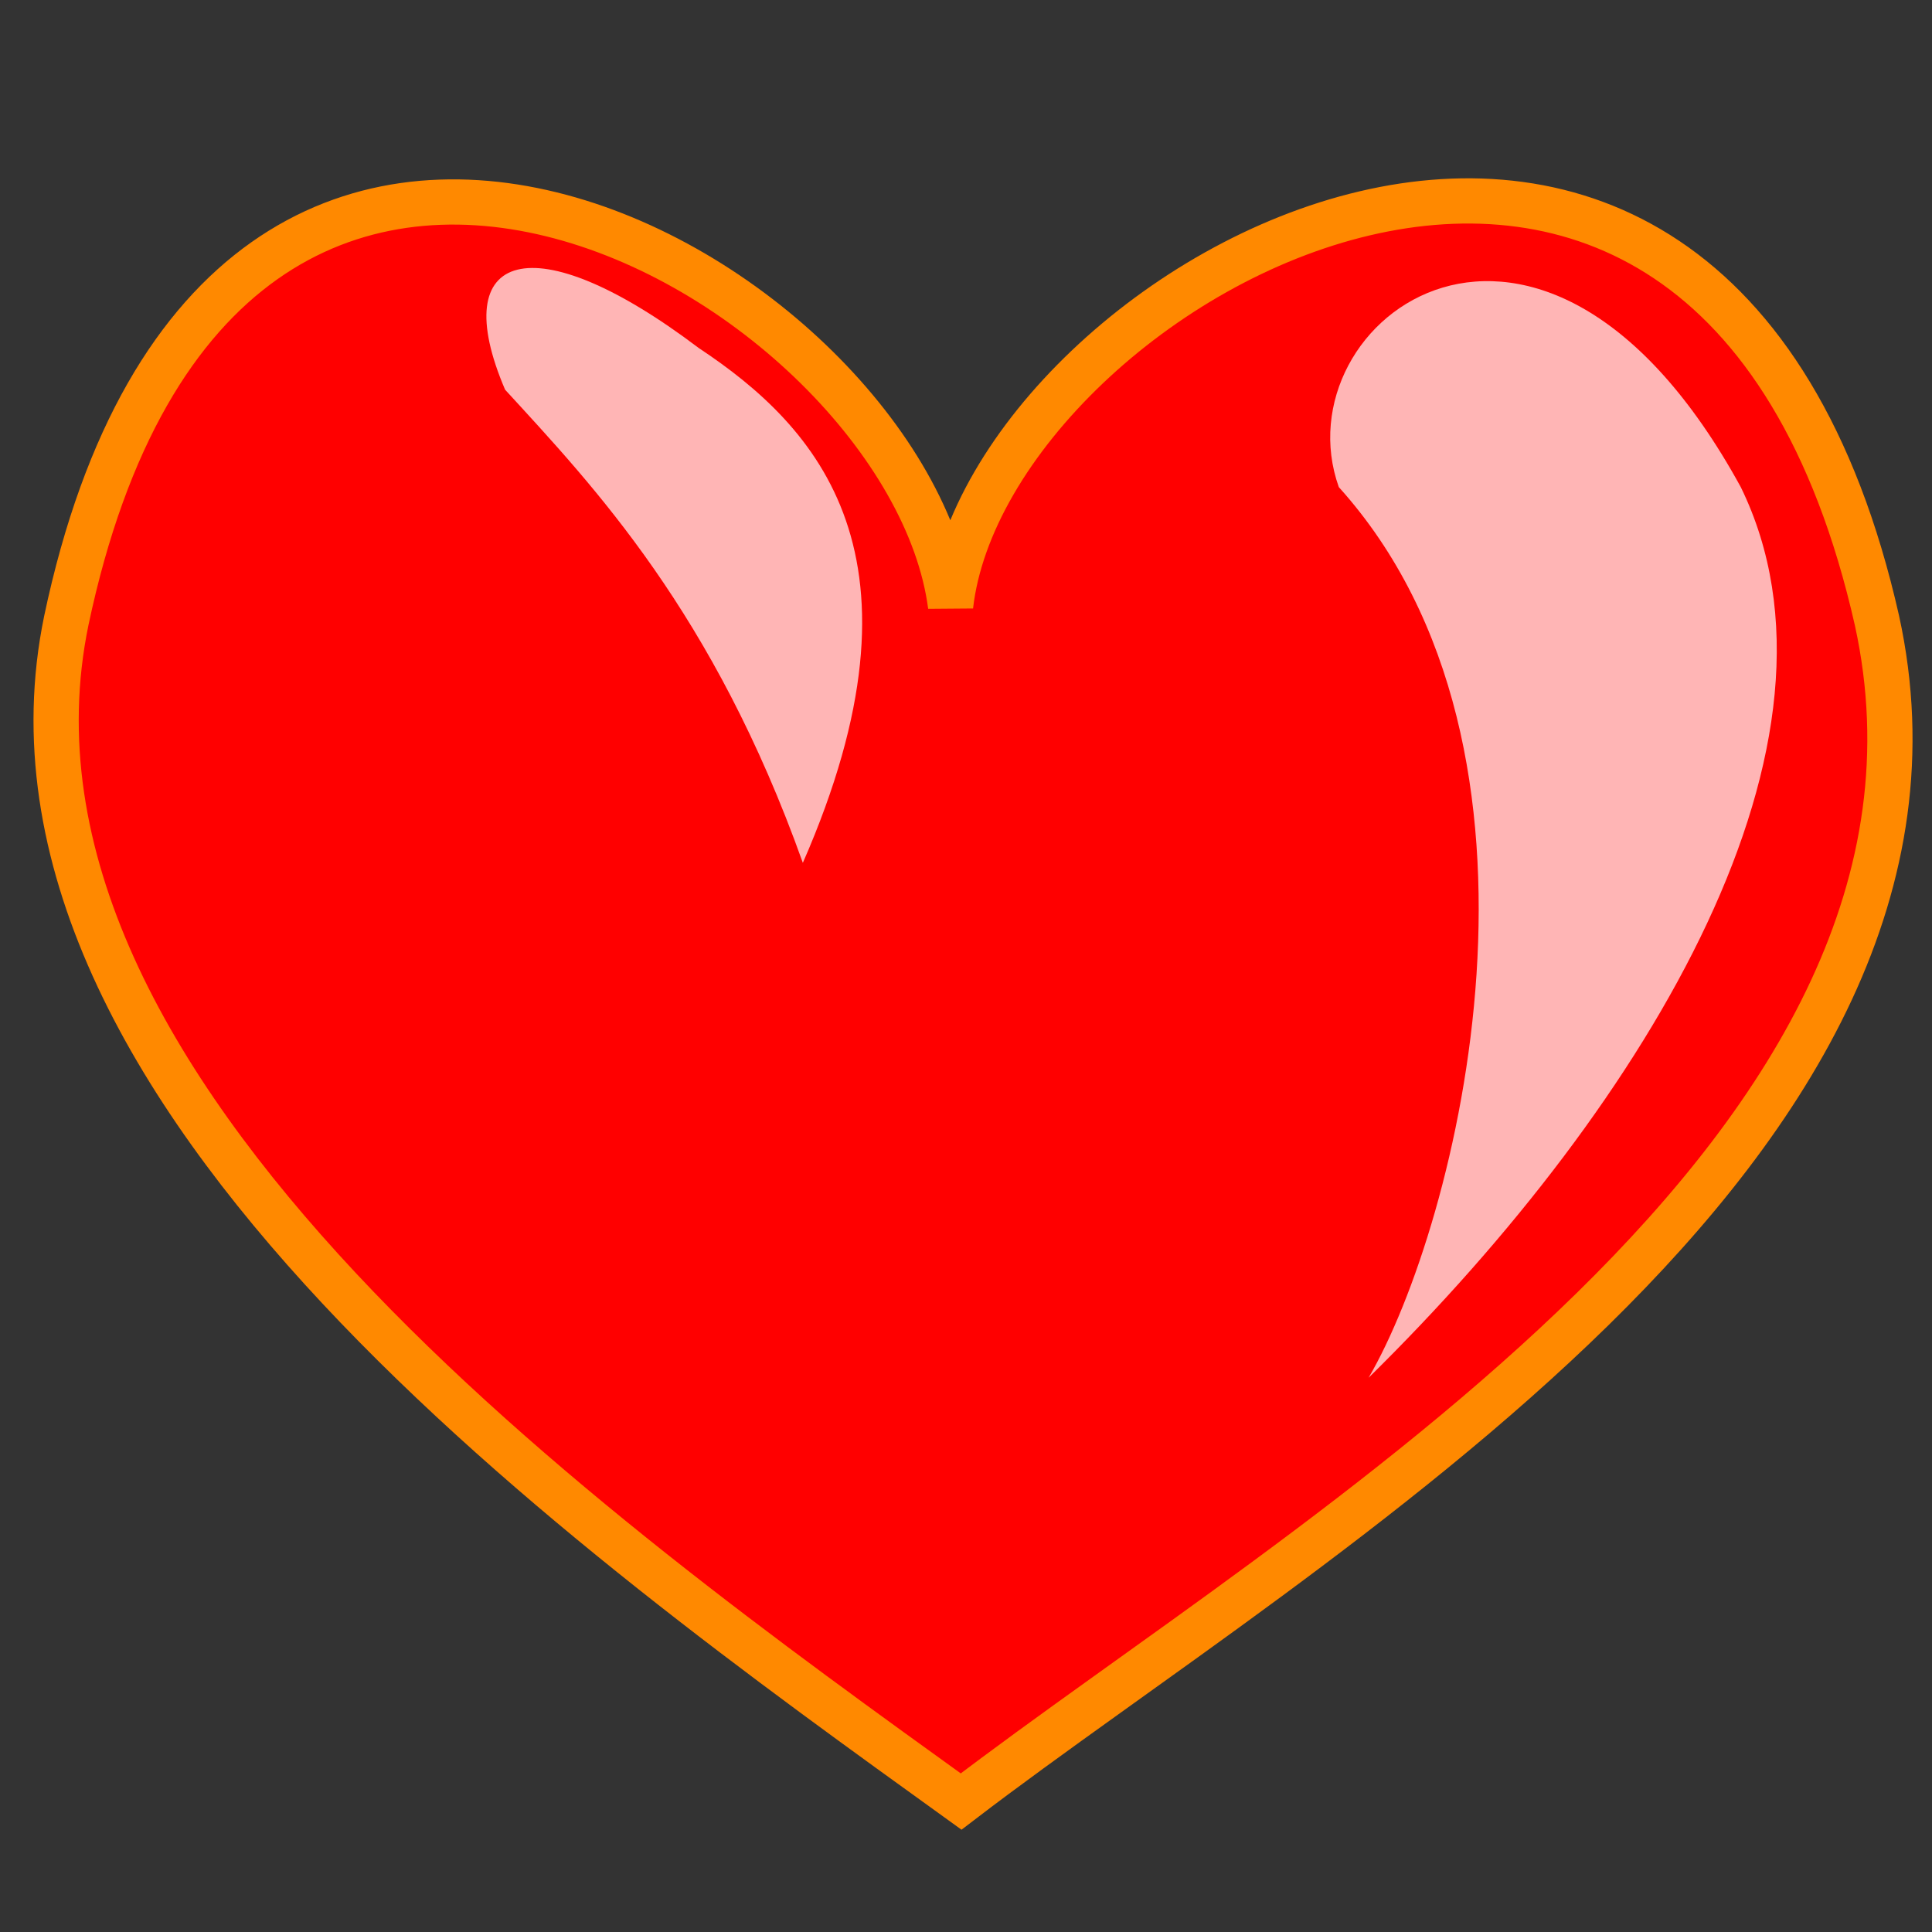 <?xml version="1.0" encoding="UTF-8" standalone="no"?>
<!DOCTYPE svg PUBLIC "-//W3C//DTD SVG 1.0//EN"
"http://www.w3.org/TR/2001/REC-SVG-20010904/DTD/svg10.dtd">
<!-- Created with Sodipodi ("http://www.sodipodi.com/") -->
<svg
   xmlns="http://www.w3.org/2000/svg"
   xmlns:xlink="http://www.w3.org/1999/xlink"
   version="1.0"
   x="0"
   y="0"
   width="437.5"
   height="437.5"
   id="svg53">
  <rect width="100%" height="100%" fill="#333333" stroke="none"/>
  <defs
     id="defs55">
    <linearGradient
       id="linearGradient652">
      <stop
         style="stop-color:#ffff00;stop-opacity:1;"
         offset="0"
         id="stop653" />
      <stop
         style="stop-color:#ff7505;stop-opacity:1;"
         offset="1"
         id="stop654" />
    </linearGradient>
    <linearGradient
       id="linearGradient887">
      <stop
         style="stop-color:#004f00;stop-opacity:1;"
         offset="0"
         id="stop888" />
      <stop
         style="stop-color:#92c705;stop-opacity:1;"
         offset="1"
         id="stop889" />
    </linearGradient>
    <linearGradient
       id="linearGradient883">
      <stop
         style="stop-color:#def200;stop-opacity:1;"
         offset="0"
         id="stop884" />
      <stop
         style="stop-color:#92c705;stop-opacity:1;"
         offset="1"
         id="stop885" />
    </linearGradient>
    <linearGradient
       id="linearGradient838">
      <stop
         style="stop-color:#000000;stop-opacity:0.667;"
         offset="0"
         id="stop839" />
      <stop
         style="stop-color:#003a00;stop-opacity:0.118;"
         offset="1"
         id="stop840" />
    </linearGradient>
    <linearGradient
       x1="0.294"
       y1="0.188"
       x2="0.788"
       y2="0.562"
       id="linearGradient841"
       xlink:href="#linearGradient838" />
    <linearGradient
       x1="0.248"
       y1="0.25"
       x2="0.574"
       y2="0.766"
       id="linearGradient882"
       xlink:href="#linearGradient883" />
    <linearGradient
       x1="-1.26992203e-8"
       y1="-1.07800702e-9"
       x2="1"
       y2="-1.07800702e-9"
       id="linearGradient886"
       xlink:href="#linearGradient887" />
    <linearGradient
       x1="0.899"
       y1="0.5"
       x2="0.237"
       y2="0.484"
       id="linearGradient649"
       xlink:href="#linearGradient652" />
    <linearGradient
       x1="0.981"
       y1="0.391"
       x2="7.54713193e-2"
       y2="0.375"
       id="linearGradient650"
       xlink:href="#linearGradient652" />
    <linearGradient
       x1="0.464"
       y1="0.352"
       x2="0.459"
       y2="1.141"
       id="linearGradient651"
       xlink:href="#linearGradient652" />
  </defs>
  <path
     d="M 217.645 407.958 C 296.314 347.792 451.147 259.911 425.045 140.554 C 387.114 -27.443 223.605 63.676 215.261 137.212 C 205.725 63.676 50.323 -26.882 15.012 140.554 C -7.024 247.269 134.208 347.792 217.645 407.958 z "
     style="font-size:12;fill:#ff0000;fill-opacity:1;fill-rule:evenodd;stroke:#ff8900;stroke-width:10.24;"
     id="path629" />
  <path
     d="M 309.916 311.991 C 373.972 248.964 422.236 167.673 394.2 110.303 C 348.956 27.659 289.688 72.486 303.173 110.303 C 357.115 170.179 330.144 277.326 309.916 311.991 z "
     style="font-size:12;fill:#ffffff;fill-opacity:0.709;fill-rule:evenodd;stroke-width:1;"
     id="path633" />
  <path
     d="M 181.804 195.39 C 212.146 126.06 185.3 96.739 158.204 78.789 C 120.73 50.436 100.891 56.729 114.376 88.243 C 134.605 110.303 161.575 138.665 181.804 195.39 z "
     style="font-size:12;fill:#ffffff;fill-opacity:0.709;fill-rule:evenodd;stroke-width:1;"
     id="path634" />

</svg>
